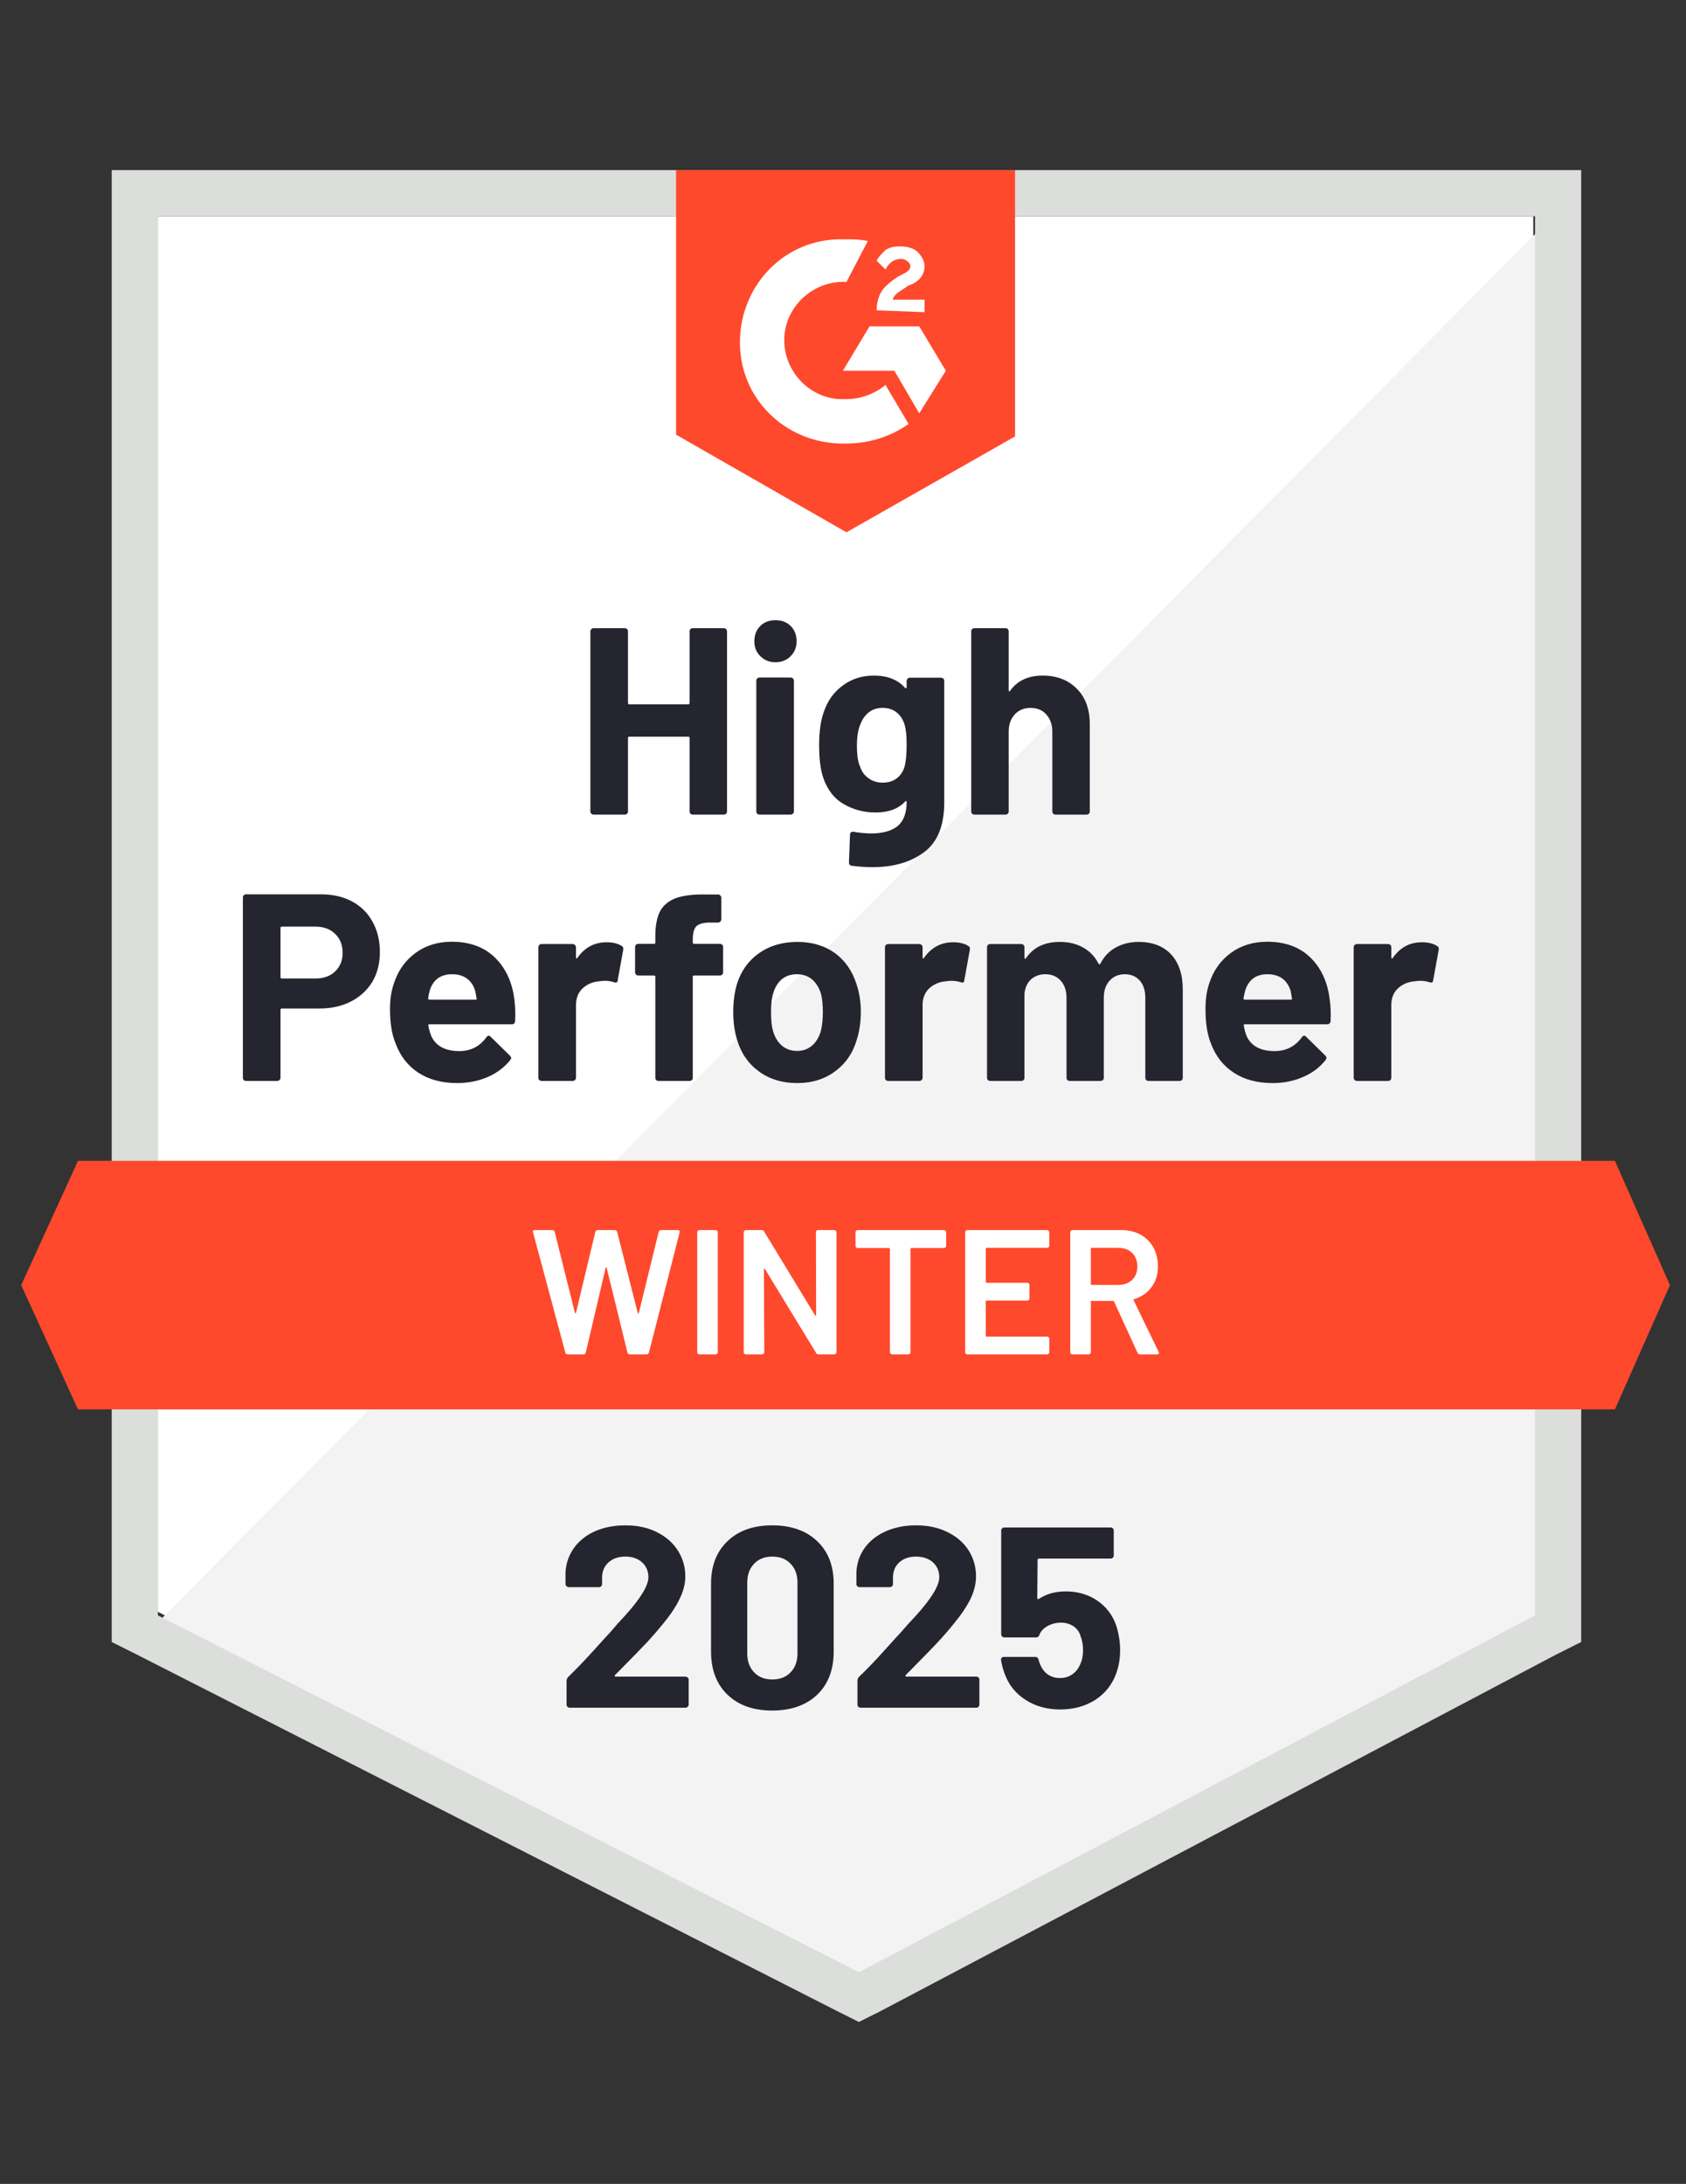 <svg width="95" height="123" viewBox="0 0 95 123" fill="none" xmlns="http://www.w3.org/2000/svg">
<rect x="0" y="0" width="95" height="123" fill="#333333" stroke="none"/>
<g clip-path="url(#clip0_1_3445)">
<path d="M8.895 90.78L48.395 110.88L86.395 90.78V12.18H8.895V90.78Z" fill="white"/>
<path d="M87.195 12.48L8.095 92.18L49.095 112.48L87.195 92.98V12.48Z" fill="#F2F3F2"/>
<path d="M6.295 38.38V92.48L7.695 93.18L47.195 113.28L48.395 113.88L49.595 113.28L87.695 93.18L89.095 92.48V9.58H6.295V38.38ZM8.895 90.98V12.18H86.495V90.98L48.395 111.08L8.895 90.98Z" fill="#DCDEDC"/>
<path d="M47.695 13.48C48.095 13.48 48.495 13.48 48.895 13.58L47.695 15.88C45.895 15.78 44.295 17.18 44.195 18.98C44.095 20.78 45.495 22.38 47.295 22.48H47.695C48.495 22.48 49.295 22.18 49.895 21.68L51.195 23.88C50.195 24.58 48.995 24.98 47.695 24.98C44.495 25.08 41.795 22.68 41.695 19.48C41.595 16.28 43.995 13.58 47.195 13.48H47.695ZM51.795 18.38L53.295 20.88L51.795 23.28L50.395 20.88H47.495L48.995 18.38H51.795ZM49.395 17.48C49.395 17.08 49.495 16.68 49.695 16.38C49.895 16.08 50.295 15.78 50.595 15.58L50.795 15.48C51.195 15.28 51.295 15.18 51.295 14.98C51.295 14.78 50.995 14.58 50.795 14.58C50.395 14.58 50.095 14.78 49.895 15.18L49.395 14.68C49.495 14.48 49.695 14.28 49.895 14.08C50.195 13.88 50.495 13.88 50.795 13.88C51.095 13.88 51.495 13.98 51.695 14.18C51.895 14.38 52.095 14.68 52.095 14.98C52.095 15.48 51.795 15.88 51.195 16.08L50.895 16.28C50.595 16.48 50.395 16.58 50.295 16.88H52.095V17.58L49.395 17.48ZM47.695 29.98L57.195 24.58V9.58H38.095V24.48L47.695 29.98ZM90.995 65.38H4.395L1.195 72.38L4.395 79.38H90.995L94.095 72.38L90.995 65.38Z" fill="#FF492C"/>
<path d="M18.095 50.37C18.755 50.37 19.335 50.503 19.835 50.77C20.335 51.037 20.722 51.42 20.995 51.92C21.268 52.413 21.405 52.98 21.405 53.62C21.405 54.253 21.265 54.81 20.985 55.29C20.698 55.763 20.298 56.133 19.785 56.4C19.272 56.667 18.678 56.8 18.005 56.8H15.875C15.828 56.8 15.805 56.827 15.805 56.88V60.7C15.805 60.753 15.785 60.797 15.745 60.83C15.712 60.863 15.668 60.88 15.615 60.88H13.865C13.812 60.88 13.768 60.863 13.735 60.83C13.702 60.797 13.685 60.753 13.685 60.7V50.55C13.685 50.497 13.702 50.453 13.735 50.42C13.768 50.387 13.812 50.37 13.865 50.37H18.095ZM17.775 55.11C18.242 55.11 18.612 54.977 18.885 54.71C19.165 54.443 19.305 54.097 19.305 53.67C19.305 53.223 19.165 52.867 18.885 52.6C18.612 52.327 18.242 52.19 17.775 52.19H15.875C15.828 52.19 15.805 52.217 15.805 52.27V55.03C15.805 55.083 15.828 55.11 15.875 55.11H17.775ZM28.975 56.23C29.028 56.61 29.045 57.033 29.025 57.5C29.018 57.627 28.955 57.69 28.835 57.69H24.205C24.145 57.69 24.122 57.713 24.135 57.76C24.168 57.96 24.225 58.16 24.305 58.36C24.565 58.92 25.095 59.2 25.895 59.2C26.535 59.193 27.038 58.933 27.405 58.42C27.452 58.36 27.498 58.33 27.545 58.33C27.572 58.33 27.605 58.35 27.645 58.39L28.725 59.45C28.778 59.503 28.805 59.55 28.805 59.59C28.805 59.61 28.785 59.65 28.745 59.71C28.412 60.123 27.988 60.44 27.475 60.66C26.948 60.887 26.375 61 25.755 61C24.902 61 24.175 60.807 23.575 60.42C22.982 60.027 22.555 59.48 22.295 58.78C22.082 58.28 21.975 57.627 21.975 56.82C21.975 56.267 22.052 55.78 22.205 55.36C22.438 54.653 22.842 54.09 23.415 53.67C23.988 53.25 24.668 53.04 25.455 53.04C26.455 53.04 27.258 53.33 27.865 53.91C28.472 54.49 28.842 55.263 28.975 56.23ZM25.475 54.87C24.842 54.87 24.425 55.163 24.225 55.75C24.185 55.883 24.152 56.043 24.125 56.23C24.125 56.277 24.152 56.3 24.205 56.3H26.795C26.855 56.3 26.875 56.277 26.855 56.23C26.802 55.943 26.775 55.803 26.775 55.81C26.688 55.51 26.532 55.277 26.305 55.11C26.085 54.95 25.808 54.87 25.475 54.87ZM34.175 53.07C34.535 53.07 34.822 53.14 35.035 53.28C35.108 53.32 35.135 53.393 35.115 53.5L34.805 55.21C34.798 55.33 34.728 55.367 34.595 55.32C34.442 55.267 34.268 55.24 34.075 55.24C33.995 55.24 33.882 55.25 33.735 55.27C33.382 55.303 33.078 55.437 32.825 55.67C32.578 55.903 32.455 56.217 32.455 56.61V60.7C32.455 60.753 32.435 60.797 32.395 60.83C32.362 60.863 32.322 60.88 32.275 60.88H30.515C30.468 60.88 30.425 60.863 30.385 60.83C30.352 60.797 30.335 60.753 30.335 60.7V53.35C30.335 53.303 30.352 53.26 30.385 53.22C30.425 53.187 30.468 53.17 30.515 53.17H32.275C32.322 53.17 32.362 53.187 32.395 53.22C32.435 53.26 32.455 53.303 32.455 53.35V53.92C32.455 53.947 32.465 53.967 32.485 53.98C32.498 53.993 32.512 53.987 32.525 53.96C32.938 53.367 33.488 53.07 34.175 53.07ZM40.565 53.16C40.618 53.16 40.662 53.177 40.695 53.21C40.728 53.243 40.745 53.287 40.745 53.34V54.76C40.745 54.813 40.728 54.857 40.695 54.89C40.662 54.923 40.618 54.94 40.565 54.94H39.115C39.062 54.94 39.035 54.963 39.035 55.01V60.7C39.035 60.753 39.018 60.797 38.985 60.83C38.952 60.863 38.908 60.88 38.855 60.88H37.105C37.052 60.88 37.008 60.863 36.975 60.83C36.942 60.797 36.925 60.753 36.925 60.7V55.01C36.925 54.963 36.898 54.94 36.845 54.94H35.965C35.912 54.94 35.868 54.923 35.835 54.89C35.802 54.857 35.785 54.813 35.785 54.76V53.34C35.785 53.287 35.802 53.243 35.835 53.21C35.868 53.177 35.912 53.16 35.965 53.16H36.845C36.898 53.16 36.925 53.133 36.925 53.08V52.75C36.925 52.13 37.018 51.647 37.205 51.3C37.398 50.96 37.705 50.717 38.125 50.57C38.552 50.423 39.142 50.36 39.895 50.38H40.465C40.512 50.38 40.552 50.397 40.585 50.43C40.625 50.47 40.645 50.513 40.645 50.56V51.77C40.645 51.823 40.625 51.867 40.585 51.9C40.552 51.94 40.512 51.96 40.465 51.96H39.965C39.618 51.967 39.375 52.037 39.235 52.17C39.102 52.31 39.035 52.56 39.035 52.92V53.08C39.035 53.133 39.062 53.16 39.115 53.16H40.565ZM44.915 61C44.075 61 43.355 60.78 42.755 60.34C42.155 59.9 41.745 59.3 41.525 58.54C41.385 58.073 41.315 57.563 41.315 57.01C41.315 56.423 41.385 55.893 41.525 55.42C41.758 54.68 42.175 54.1 42.775 53.68C43.375 53.26 44.095 53.05 44.935 53.05C45.748 53.05 46.448 53.257 47.035 53.67C47.608 54.09 48.015 54.67 48.255 55.41C48.422 55.91 48.505 56.433 48.505 56.98C48.505 57.52 48.435 58.027 48.295 58.5C48.075 59.28 47.665 59.89 47.065 60.33C46.472 60.777 45.755 61 44.915 61ZM44.915 59.19C45.242 59.19 45.522 59.09 45.755 58.89C45.988 58.69 46.155 58.413 46.255 58.06C46.328 57.74 46.365 57.39 46.365 57.01C46.365 56.59 46.328 56.237 46.255 55.95C46.142 55.61 45.972 55.343 45.745 55.15C45.512 54.963 45.228 54.87 44.895 54.87C44.562 54.87 44.282 54.963 44.055 55.15C43.828 55.343 43.665 55.61 43.565 55.95C43.485 56.183 43.445 56.537 43.445 57.01C43.445 57.463 43.482 57.813 43.555 58.06C43.655 58.413 43.822 58.69 44.055 58.89C44.288 59.09 44.575 59.19 44.915 59.19ZM53.705 53.07C54.065 53.07 54.352 53.14 54.565 53.28C54.645 53.32 54.672 53.393 54.645 53.5L54.335 55.21C54.328 55.33 54.258 55.367 54.125 55.32C53.972 55.267 53.798 55.24 53.605 55.24C53.525 55.24 53.415 55.25 53.275 55.27C52.915 55.303 52.608 55.437 52.355 55.67C52.108 55.903 51.985 56.217 51.985 56.61V60.7C51.985 60.753 51.965 60.797 51.925 60.83C51.892 60.863 51.848 60.88 51.795 60.88H50.045C49.998 60.88 49.955 60.863 49.915 60.83C49.882 60.797 49.865 60.753 49.865 60.7V53.35C49.865 53.303 49.882 53.26 49.915 53.22C49.955 53.187 49.998 53.17 50.045 53.17H51.795C51.848 53.17 51.892 53.187 51.925 53.22C51.965 53.26 51.985 53.303 51.985 53.35V53.92C51.985 53.947 51.992 53.967 52.005 53.98C52.032 53.993 52.048 53.987 52.055 53.96C52.468 53.367 53.018 53.07 53.705 53.07ZM64.155 53.05C64.935 53.05 65.545 53.283 65.985 53.75C66.425 54.223 66.645 54.887 66.645 55.74V60.7C66.645 60.753 66.628 60.797 66.595 60.83C66.562 60.863 66.522 60.88 66.475 60.88H64.715C64.668 60.88 64.625 60.863 64.585 60.83C64.552 60.797 64.535 60.753 64.535 60.7V56.2C64.535 55.793 64.432 55.47 64.225 55.23C64.012 54.99 63.728 54.87 63.375 54.87C63.028 54.87 62.745 54.99 62.525 55.23C62.305 55.47 62.195 55.79 62.195 56.19V60.7C62.195 60.753 62.178 60.797 62.145 60.83C62.105 60.863 62.062 60.88 62.015 60.88H60.275C60.222 60.88 60.178 60.863 60.145 60.83C60.112 60.797 60.095 60.753 60.095 60.7V56.2C60.095 55.8 59.985 55.477 59.765 55.23C59.545 54.99 59.258 54.87 58.905 54.87C58.592 54.87 58.325 54.963 58.105 55.15C57.892 55.343 57.765 55.61 57.725 55.95V60.7C57.725 60.753 57.708 60.797 57.675 60.83C57.635 60.863 57.592 60.88 57.545 60.88H55.795C55.742 60.88 55.698 60.863 55.665 60.83C55.632 60.797 55.615 60.753 55.615 60.7V53.35C55.615 53.303 55.632 53.26 55.665 53.22C55.698 53.187 55.742 53.17 55.795 53.17H57.545C57.592 53.17 57.635 53.187 57.675 53.22C57.708 53.26 57.725 53.303 57.725 53.35V53.94C57.725 53.967 57.735 53.987 57.755 54C57.775 54.007 57.795 53.993 57.815 53.96C58.228 53.353 58.865 53.05 59.725 53.05C60.225 53.05 60.662 53.157 61.035 53.37C61.408 53.577 61.695 53.877 61.895 54.27C61.922 54.33 61.958 54.33 62.005 54.27C62.218 53.857 62.515 53.55 62.895 53.35C63.268 53.15 63.688 53.05 64.155 53.05ZM74.915 56.23C74.975 56.61 74.995 57.033 74.975 57.5C74.962 57.627 74.895 57.69 74.775 57.69H70.145C70.085 57.69 70.065 57.713 70.085 57.76C70.112 57.96 70.165 58.16 70.245 58.36C70.505 58.92 71.035 59.2 71.835 59.2C72.475 59.193 72.982 58.933 73.355 58.42C73.395 58.36 73.438 58.33 73.485 58.33C73.518 58.33 73.555 58.35 73.595 58.39L74.675 59.45C74.722 59.503 74.745 59.55 74.745 59.59C74.745 59.61 74.725 59.65 74.685 59.71C74.358 60.123 73.935 60.44 73.415 60.66C72.895 60.887 72.325 61 71.705 61C70.845 61 70.118 60.807 69.525 60.42C68.925 60.027 68.495 59.48 68.235 58.78C68.028 58.28 67.925 57.627 67.925 56.82C67.925 56.267 67.998 55.78 68.145 55.36C68.378 54.653 68.782 54.09 69.355 53.67C69.928 53.25 70.612 53.04 71.405 53.04C72.405 53.04 73.208 53.33 73.815 53.91C74.422 54.49 74.788 55.263 74.915 56.23ZM71.415 54.87C70.788 54.87 70.375 55.163 70.175 55.75C70.135 55.883 70.098 56.043 70.065 56.23C70.065 56.277 70.092 56.3 70.145 56.3H72.735C72.795 56.3 72.815 56.277 72.795 56.23C72.748 55.943 72.725 55.803 72.725 55.81C72.632 55.51 72.475 55.277 72.255 55.11C72.028 54.95 71.748 54.87 71.415 54.87ZM80.115 53.07C80.475 53.07 80.762 53.14 80.975 53.28C81.055 53.32 81.085 53.393 81.065 53.5L80.755 55.21C80.742 55.33 80.668 55.367 80.535 55.32C80.388 55.267 80.215 55.24 80.015 55.24C79.935 55.24 79.825 55.25 79.685 55.27C79.325 55.303 79.018 55.437 78.765 55.67C78.518 55.903 78.395 56.217 78.395 56.61V60.7C78.395 60.753 78.378 60.797 78.345 60.83C78.305 60.863 78.262 60.88 78.215 60.88H76.455C76.408 60.88 76.368 60.863 76.335 60.83C76.295 60.797 76.275 60.753 76.275 60.7V53.35C76.275 53.303 76.295 53.26 76.335 53.22C76.368 53.187 76.408 53.17 76.455 53.17H78.215C78.262 53.17 78.305 53.187 78.345 53.22C78.378 53.26 78.395 53.303 78.395 53.35V53.92C78.395 53.947 78.405 53.967 78.425 53.98C78.445 53.993 78.462 53.987 78.475 53.96C78.882 53.367 79.428 53.07 80.115 53.07ZM38.855 35.56C38.855 35.513 38.872 35.47 38.905 35.43C38.938 35.397 38.978 35.38 39.025 35.38H40.785C40.832 35.38 40.875 35.397 40.915 35.43C40.948 35.47 40.965 35.513 40.965 35.56V45.7C40.965 45.753 40.948 45.797 40.915 45.83C40.875 45.863 40.832 45.88 40.785 45.88H39.025C38.978 45.88 38.938 45.863 38.905 45.83C38.872 45.797 38.855 45.753 38.855 45.7V41.56C38.855 41.513 38.828 41.49 38.775 41.49H35.455C35.408 41.49 35.385 41.513 35.385 41.56V45.7C35.385 45.753 35.368 45.797 35.335 45.83C35.295 45.863 35.252 45.88 35.205 45.88H33.445C33.398 45.88 33.358 45.863 33.325 45.83C33.285 45.797 33.265 45.753 33.265 45.7V35.56C33.265 35.513 33.285 35.47 33.325 35.43C33.358 35.397 33.398 35.38 33.445 35.38H35.205C35.252 35.38 35.295 35.397 35.335 35.43C35.368 35.47 35.385 35.513 35.385 35.56V39.59C35.385 39.643 35.408 39.67 35.455 39.67H38.775C38.828 39.67 38.855 39.643 38.855 39.59V35.56ZM43.695 37.3C43.355 37.3 43.072 37.187 42.845 36.96C42.618 36.74 42.505 36.46 42.505 36.12C42.505 35.767 42.615 35.48 42.835 35.26C43.055 35.04 43.342 34.93 43.695 34.93C44.048 34.93 44.335 35.04 44.555 35.26C44.775 35.48 44.885 35.767 44.885 36.12C44.885 36.46 44.772 36.74 44.545 36.96C44.318 37.187 44.035 37.3 43.695 37.3ZM42.795 45.88C42.748 45.88 42.705 45.863 42.665 45.83C42.632 45.797 42.615 45.753 42.615 45.7V38.34C42.615 38.287 42.632 38.243 42.665 38.21C42.705 38.177 42.748 38.16 42.795 38.16H44.555C44.602 38.16 44.642 38.177 44.675 38.21C44.715 38.243 44.735 38.287 44.735 38.34V45.7C44.735 45.753 44.715 45.797 44.675 45.83C44.642 45.863 44.602 45.88 44.555 45.88H42.795ZM51.085 38.35C51.085 38.303 51.105 38.26 51.145 38.22C51.178 38.187 51.218 38.17 51.265 38.17H53.025C53.072 38.17 53.115 38.187 53.155 38.22C53.188 38.26 53.205 38.303 53.205 38.35V45.19C53.205 46.497 52.828 47.43 52.075 47.99C51.322 48.557 50.348 48.84 49.155 48.84C48.802 48.84 48.412 48.813 47.985 48.76C47.885 48.747 47.835 48.683 47.835 48.57L47.895 47.02C47.895 46.887 47.965 46.83 48.105 46.85C48.465 46.91 48.795 46.94 49.095 46.94C49.735 46.94 50.228 46.803 50.575 46.53C50.915 46.243 51.085 45.793 51.085 45.18C51.085 45.147 51.075 45.127 51.055 45.12C51.035 45.113 51.015 45.123 50.995 45.15C50.615 45.557 50.062 45.76 49.335 45.76C48.682 45.76 48.085 45.603 47.545 45.29C46.998 44.977 46.608 44.47 46.375 43.77C46.228 43.31 46.155 42.713 46.155 41.98C46.155 41.2 46.245 40.567 46.425 40.08C46.632 39.467 46.985 38.977 47.485 38.61C47.985 38.237 48.568 38.05 49.235 38.05C50.002 38.05 50.588 38.28 50.995 38.74C51.015 38.76 51.035 38.767 51.055 38.76C51.075 38.753 51.085 38.737 51.085 38.71V38.35ZM50.965 43.19C51.045 42.897 51.085 42.487 51.085 41.96C51.085 41.653 51.075 41.417 51.055 41.25C51.035 41.077 51.002 40.913 50.955 40.76C50.862 40.493 50.712 40.277 50.505 40.11C50.298 39.95 50.038 39.87 49.725 39.87C49.425 39.87 49.172 39.95 48.965 40.11C48.752 40.277 48.595 40.493 48.495 40.76C48.355 41.06 48.285 41.467 48.285 41.98C48.285 42.54 48.345 42.94 48.465 43.18C48.552 43.453 48.708 43.67 48.935 43.83C49.162 43.997 49.428 44.08 49.735 44.08C50.055 44.08 50.322 43.997 50.535 43.83C50.742 43.67 50.885 43.457 50.965 43.19ZM58.745 38.05C59.545 38.05 60.188 38.297 60.675 38.79C61.162 39.277 61.405 39.94 61.405 40.78V45.7C61.405 45.753 61.388 45.797 61.355 45.83C61.322 45.863 61.282 45.88 61.235 45.88H59.475C59.428 45.88 59.385 45.863 59.345 45.83C59.312 45.797 59.295 45.753 59.295 45.7V41.21C59.295 40.817 59.182 40.493 58.955 40.24C58.735 39.993 58.438 39.87 58.065 39.87C57.698 39.87 57.402 39.993 57.175 40.24C56.948 40.493 56.835 40.817 56.835 41.21V45.7C56.835 45.753 56.818 45.797 56.785 45.83C56.752 45.863 56.708 45.88 56.655 45.88H54.905C54.852 45.88 54.808 45.863 54.775 45.83C54.742 45.797 54.725 45.753 54.725 45.7V35.56C54.725 35.513 54.742 35.47 54.775 35.43C54.808 35.397 54.852 35.38 54.905 35.38H56.655C56.708 35.38 56.752 35.397 56.785 35.43C56.818 35.47 56.835 35.513 56.835 35.56V38.88C56.835 38.907 56.845 38.927 56.865 38.94C56.885 38.947 56.898 38.94 56.905 38.92C57.318 38.34 57.932 38.05 58.745 38.05Z" fill="#252530"/>
<path d="M31.995 76.28C31.922 76.28 31.875 76.247 31.855 76.18L30.035 69.41L30.025 69.37C30.025 69.31 30.062 69.28 30.135 69.28H31.115C31.188 69.28 31.235 69.313 31.255 69.38L32.395 73.94C32.402 73.96 32.412 73.97 32.425 73.97C32.438 73.97 32.448 73.96 32.455 73.94L33.545 69.38C33.565 69.313 33.608 69.28 33.675 69.28H34.635C34.708 69.28 34.755 69.313 34.775 69.38L35.935 73.95C35.942 73.97 35.952 73.98 35.965 73.98C35.978 73.98 35.988 73.97 35.995 73.95L37.115 69.38C37.135 69.313 37.182 69.28 37.255 69.28H38.185C38.278 69.28 38.315 69.323 38.295 69.41L36.565 76.18C36.545 76.247 36.498 76.28 36.425 76.28H35.495C35.422 76.28 35.375 76.247 35.355 76.18L34.185 71.41C34.178 71.39 34.168 71.377 34.155 71.37C34.142 71.37 34.132 71.383 34.125 71.41L33.005 76.18C32.985 76.247 32.942 76.28 32.875 76.28H31.995ZM39.405 76.28C39.372 76.28 39.342 76.267 39.315 76.24C39.295 76.22 39.285 76.193 39.285 76.16V69.4C39.285 69.367 39.295 69.34 39.315 69.32C39.342 69.293 39.372 69.28 39.405 69.28H40.325C40.358 69.28 40.385 69.293 40.405 69.32C40.432 69.34 40.445 69.367 40.445 69.4V76.16C40.445 76.193 40.432 76.22 40.405 76.24C40.385 76.267 40.358 76.28 40.325 76.28H39.405ZM45.975 69.4C45.975 69.367 45.985 69.34 46.005 69.32C46.032 69.293 46.062 69.28 46.095 69.28H47.015C47.048 69.28 47.075 69.293 47.095 69.32C47.122 69.34 47.135 69.367 47.135 69.4V76.16C47.135 76.193 47.122 76.22 47.095 76.24C47.075 76.267 47.048 76.28 47.015 76.28H46.125C46.058 76.28 46.012 76.253 45.985 76.2L43.105 71.48C43.092 71.46 43.078 71.45 43.065 71.45C43.052 71.457 43.045 71.473 43.045 71.5L43.065 76.16C43.065 76.193 43.052 76.22 43.025 76.24C43.005 76.267 42.978 76.28 42.945 76.28H42.025C41.992 76.28 41.962 76.267 41.935 76.24C41.915 76.22 41.905 76.193 41.905 76.16V69.4C41.905 69.367 41.915 69.34 41.935 69.32C41.962 69.293 41.992 69.28 42.025 69.28H42.915C42.982 69.28 43.028 69.307 43.055 69.36L45.925 74.08C45.938 74.1 45.952 74.107 45.965 74.1C45.978 74.1 45.985 74.087 45.985 74.06L45.975 69.4ZM53.195 69.28C53.228 69.28 53.255 69.293 53.275 69.32C53.302 69.34 53.315 69.367 53.315 69.4V70.17C53.315 70.203 53.302 70.23 53.275 70.25C53.255 70.277 53.228 70.29 53.195 70.29H51.355C51.322 70.29 51.305 70.307 51.305 70.34V76.16C51.305 76.193 51.295 76.22 51.275 76.24C51.248 76.267 51.218 76.28 51.185 76.28H50.265C50.232 76.28 50.205 76.267 50.185 76.24C50.158 76.22 50.145 76.193 50.145 76.16V70.34C50.145 70.307 50.128 70.29 50.095 70.29H48.325C48.292 70.29 48.262 70.277 48.235 70.25C48.215 70.23 48.205 70.203 48.205 70.17V69.4C48.205 69.367 48.215 69.34 48.235 69.32C48.262 69.293 48.292 69.28 48.325 69.28H53.195ZM59.125 70.16C59.125 70.193 59.112 70.22 59.085 70.24C59.065 70.267 59.038 70.28 59.005 70.28H55.595C55.562 70.28 55.545 70.297 55.545 70.33V72.2C55.545 72.233 55.562 72.25 55.595 72.25H57.885C57.918 72.25 57.948 72.26 57.975 72.28C57.995 72.307 58.005 72.337 58.005 72.37V73.13C58.005 73.163 57.995 73.193 57.975 73.22C57.948 73.24 57.918 73.25 57.885 73.25H55.595C55.562 73.25 55.545 73.267 55.545 73.3V75.23C55.545 75.263 55.562 75.28 55.595 75.28H59.005C59.038 75.28 59.065 75.293 59.085 75.32C59.112 75.34 59.125 75.367 59.125 75.4V76.16C59.125 76.193 59.112 76.22 59.085 76.24C59.065 76.267 59.038 76.28 59.005 76.28H54.505C54.472 76.28 54.442 76.267 54.415 76.24C54.395 76.22 54.385 76.193 54.385 76.16V69.4C54.385 69.367 54.395 69.34 54.415 69.32C54.442 69.293 54.472 69.28 54.505 69.28H59.005C59.038 69.28 59.065 69.293 59.085 69.32C59.112 69.34 59.125 69.367 59.125 69.4V70.16ZM64.235 76.28C64.168 76.28 64.122 76.25 64.095 76.19L62.775 73.31C62.762 73.283 62.742 73.27 62.715 73.27H61.515C61.482 73.27 61.465 73.287 61.465 73.32V76.16C61.465 76.193 61.452 76.22 61.425 76.24C61.405 76.267 61.378 76.28 61.345 76.28H60.425C60.392 76.28 60.362 76.267 60.335 76.24C60.315 76.22 60.305 76.193 60.305 76.16V69.4C60.305 69.367 60.315 69.34 60.335 69.32C60.362 69.293 60.392 69.28 60.425 69.28H63.175C63.582 69.28 63.942 69.363 64.255 69.53C64.568 69.703 64.812 69.943 64.985 70.25C65.158 70.563 65.245 70.92 65.245 71.32C65.245 71.78 65.125 72.17 64.885 72.49C64.652 72.817 64.325 73.043 63.905 73.17C63.892 73.17 63.882 73.177 63.875 73.19C63.868 73.203 63.868 73.217 63.875 73.23L65.285 76.14C65.298 76.167 65.305 76.187 65.305 76.2C65.305 76.253 65.268 76.28 65.195 76.28H64.235ZM61.515 70.28C61.482 70.28 61.465 70.297 61.465 70.33V72.32C61.465 72.353 61.482 72.37 61.515 72.37H63.015C63.335 72.37 63.595 72.273 63.795 72.08C63.988 71.893 64.085 71.643 64.085 71.33C64.085 71.017 63.988 70.763 63.795 70.57C63.595 70.377 63.335 70.28 63.015 70.28H61.515Z" fill="white"/>
<path d="M34.655 94.34C34.635 94.36 34.628 94.38 34.635 94.4C34.648 94.42 34.668 94.43 34.695 94.43H38.625C38.672 94.43 38.712 94.447 38.745 94.48C38.785 94.513 38.805 94.553 38.805 94.6V96.01C38.805 96.057 38.785 96.097 38.745 96.13C38.712 96.163 38.672 96.18 38.625 96.18H32.105C32.052 96.18 32.008 96.163 31.975 96.13C31.942 96.097 31.925 96.057 31.925 96.01V94.67C31.925 94.583 31.955 94.51 32.015 94.45C32.488 93.99 32.972 93.487 33.465 92.94C33.958 92.393 34.268 92.053 34.395 91.92C34.662 91.6 34.935 91.293 35.215 91C36.095 90.027 36.535 89.303 36.535 88.83C36.535 88.49 36.415 88.21 36.175 87.99C35.935 87.777 35.622 87.67 35.235 87.67C34.848 87.67 34.535 87.777 34.295 87.99C34.048 88.21 33.925 88.5 33.925 88.86V89.22C33.925 89.267 33.908 89.307 33.875 89.34C33.842 89.373 33.802 89.39 33.755 89.39H32.045C31.998 89.39 31.958 89.373 31.925 89.34C31.885 89.307 31.865 89.267 31.865 89.22V88.54C31.898 88.02 32.065 87.557 32.365 87.15C32.665 86.75 33.062 86.443 33.555 86.23C34.055 86.017 34.615 85.91 35.235 85.91C35.922 85.91 36.518 86.04 37.025 86.3C37.532 86.553 37.922 86.897 38.195 87.33C38.475 87.77 38.615 88.253 38.615 88.78C38.615 89.187 38.512 89.603 38.305 90.03C38.105 90.457 37.802 90.917 37.395 91.41C37.095 91.783 36.772 92.157 36.425 92.53C36.078 92.897 35.562 93.427 34.875 94.12L34.655 94.34ZM43.515 96.34C42.448 96.34 41.608 96.043 40.995 95.45C40.375 94.857 40.065 94.047 40.065 93.02V89.19C40.065 88.183 40.375 87.387 40.995 86.8C41.608 86.207 42.448 85.91 43.515 85.91C44.575 85.91 45.418 86.207 46.045 86.8C46.665 87.387 46.975 88.183 46.975 89.19V93.02C46.975 94.047 46.665 94.857 46.045 95.45C45.418 96.043 44.575 96.34 43.515 96.34ZM43.515 94.59C43.948 94.59 44.292 94.457 44.545 94.19C44.805 93.923 44.935 93.567 44.935 93.12V89.13C44.935 88.69 44.805 88.337 44.545 88.07C44.292 87.803 43.948 87.67 43.515 87.67C43.088 87.67 42.748 87.803 42.495 88.07C42.235 88.337 42.105 88.69 42.105 89.13V93.12C42.105 93.567 42.235 93.923 42.495 94.19C42.748 94.457 43.088 94.59 43.515 94.59ZM51.035 94.34C51.015 94.36 51.012 94.38 51.025 94.4C51.032 94.42 51.052 94.43 51.085 94.43H55.015C55.062 94.43 55.102 94.447 55.135 94.48C55.168 94.513 55.185 94.553 55.185 94.6V96.01C55.185 96.057 55.168 96.097 55.135 96.13C55.102 96.163 55.062 96.18 55.015 96.18H48.485C48.438 96.18 48.398 96.163 48.365 96.13C48.332 96.097 48.315 96.057 48.315 96.01V94.67C48.315 94.583 48.342 94.51 48.395 94.45C48.875 93.99 49.358 93.487 49.845 92.94C50.338 92.393 50.648 92.053 50.775 91.92C51.048 91.6 51.325 91.293 51.605 91C52.485 90.027 52.925 89.303 52.925 88.83C52.925 88.49 52.805 88.21 52.565 87.99C52.318 87.777 52.002 87.67 51.615 87.67C51.228 87.67 50.915 87.777 50.675 87.99C50.435 88.21 50.315 88.5 50.315 88.86V89.22C50.315 89.267 50.298 89.307 50.265 89.34C50.232 89.373 50.188 89.39 50.135 89.39H48.425C48.378 89.39 48.338 89.373 48.305 89.34C48.272 89.307 48.255 89.267 48.255 89.22V88.54C48.282 88.02 48.445 87.557 48.745 87.15C49.045 86.75 49.445 86.443 49.945 86.23C50.445 86.017 51.002 85.91 51.615 85.91C52.302 85.91 52.898 86.04 53.405 86.3C53.918 86.553 54.312 86.897 54.585 87.33C54.858 87.77 54.995 88.253 54.995 88.78C54.995 89.187 54.895 89.603 54.695 90.03C54.488 90.457 54.182 90.917 53.775 91.41C53.475 91.783 53.152 92.157 52.805 92.53C52.458 92.897 51.942 93.427 51.255 94.12L51.035 94.34ZM62.895 91.55C63.042 92.023 63.115 92.483 63.115 92.93C63.115 93.423 63.038 93.87 62.885 94.27C62.665 94.883 62.275 95.373 61.715 95.74C61.148 96.1 60.488 96.28 59.735 96.28C59.002 96.28 58.358 96.103 57.805 95.75C57.245 95.397 56.852 94.917 56.625 94.31C56.525 94.057 56.452 93.79 56.405 93.51V93.48C56.405 93.373 56.462 93.32 56.575 93.32H58.335C58.428 93.32 58.492 93.373 58.525 93.48C58.532 93.54 58.545 93.59 58.565 93.63C58.585 93.67 58.598 93.703 58.605 93.73C58.705 93.983 58.852 94.177 59.045 94.31C59.238 94.443 59.465 94.51 59.725 94.51C59.998 94.51 60.235 94.437 60.435 94.29C60.635 94.15 60.785 93.95 60.885 93.69C60.978 93.497 61.025 93.243 61.025 92.93C61.025 92.65 60.982 92.4 60.895 92.18C60.828 91.927 60.695 91.733 60.495 91.6C60.288 91.46 60.052 91.39 59.785 91.39C59.512 91.39 59.258 91.453 59.025 91.58C58.798 91.707 58.645 91.873 58.565 92.08C58.538 92.173 58.475 92.22 58.375 92.22H56.595C56.542 92.22 56.498 92.203 56.465 92.17C56.432 92.137 56.415 92.097 56.415 92.05V86.2C56.415 86.153 56.432 86.113 56.465 86.08C56.498 86.047 56.542 86.03 56.595 86.03H62.585C62.632 86.03 62.672 86.047 62.705 86.08C62.738 86.113 62.755 86.153 62.755 86.2V87.61C62.755 87.657 62.738 87.697 62.705 87.73C62.672 87.763 62.632 87.78 62.585 87.78H58.535C58.488 87.78 58.465 87.807 58.465 87.86L58.445 90C58.445 90.067 58.475 90.083 58.535 90.05C58.968 89.77 59.472 89.63 60.045 89.63C60.718 89.63 61.308 89.8 61.815 90.14C62.328 90.487 62.688 90.957 62.895 91.55Z" fill="#252530"/>
</g>
<defs>
<clipPath id="clip0_1_3445">
<rect width="94" height="122" fill="white" transform="translate(0.795 0.88)"/>
</clipPath>
</defs>
</svg>
